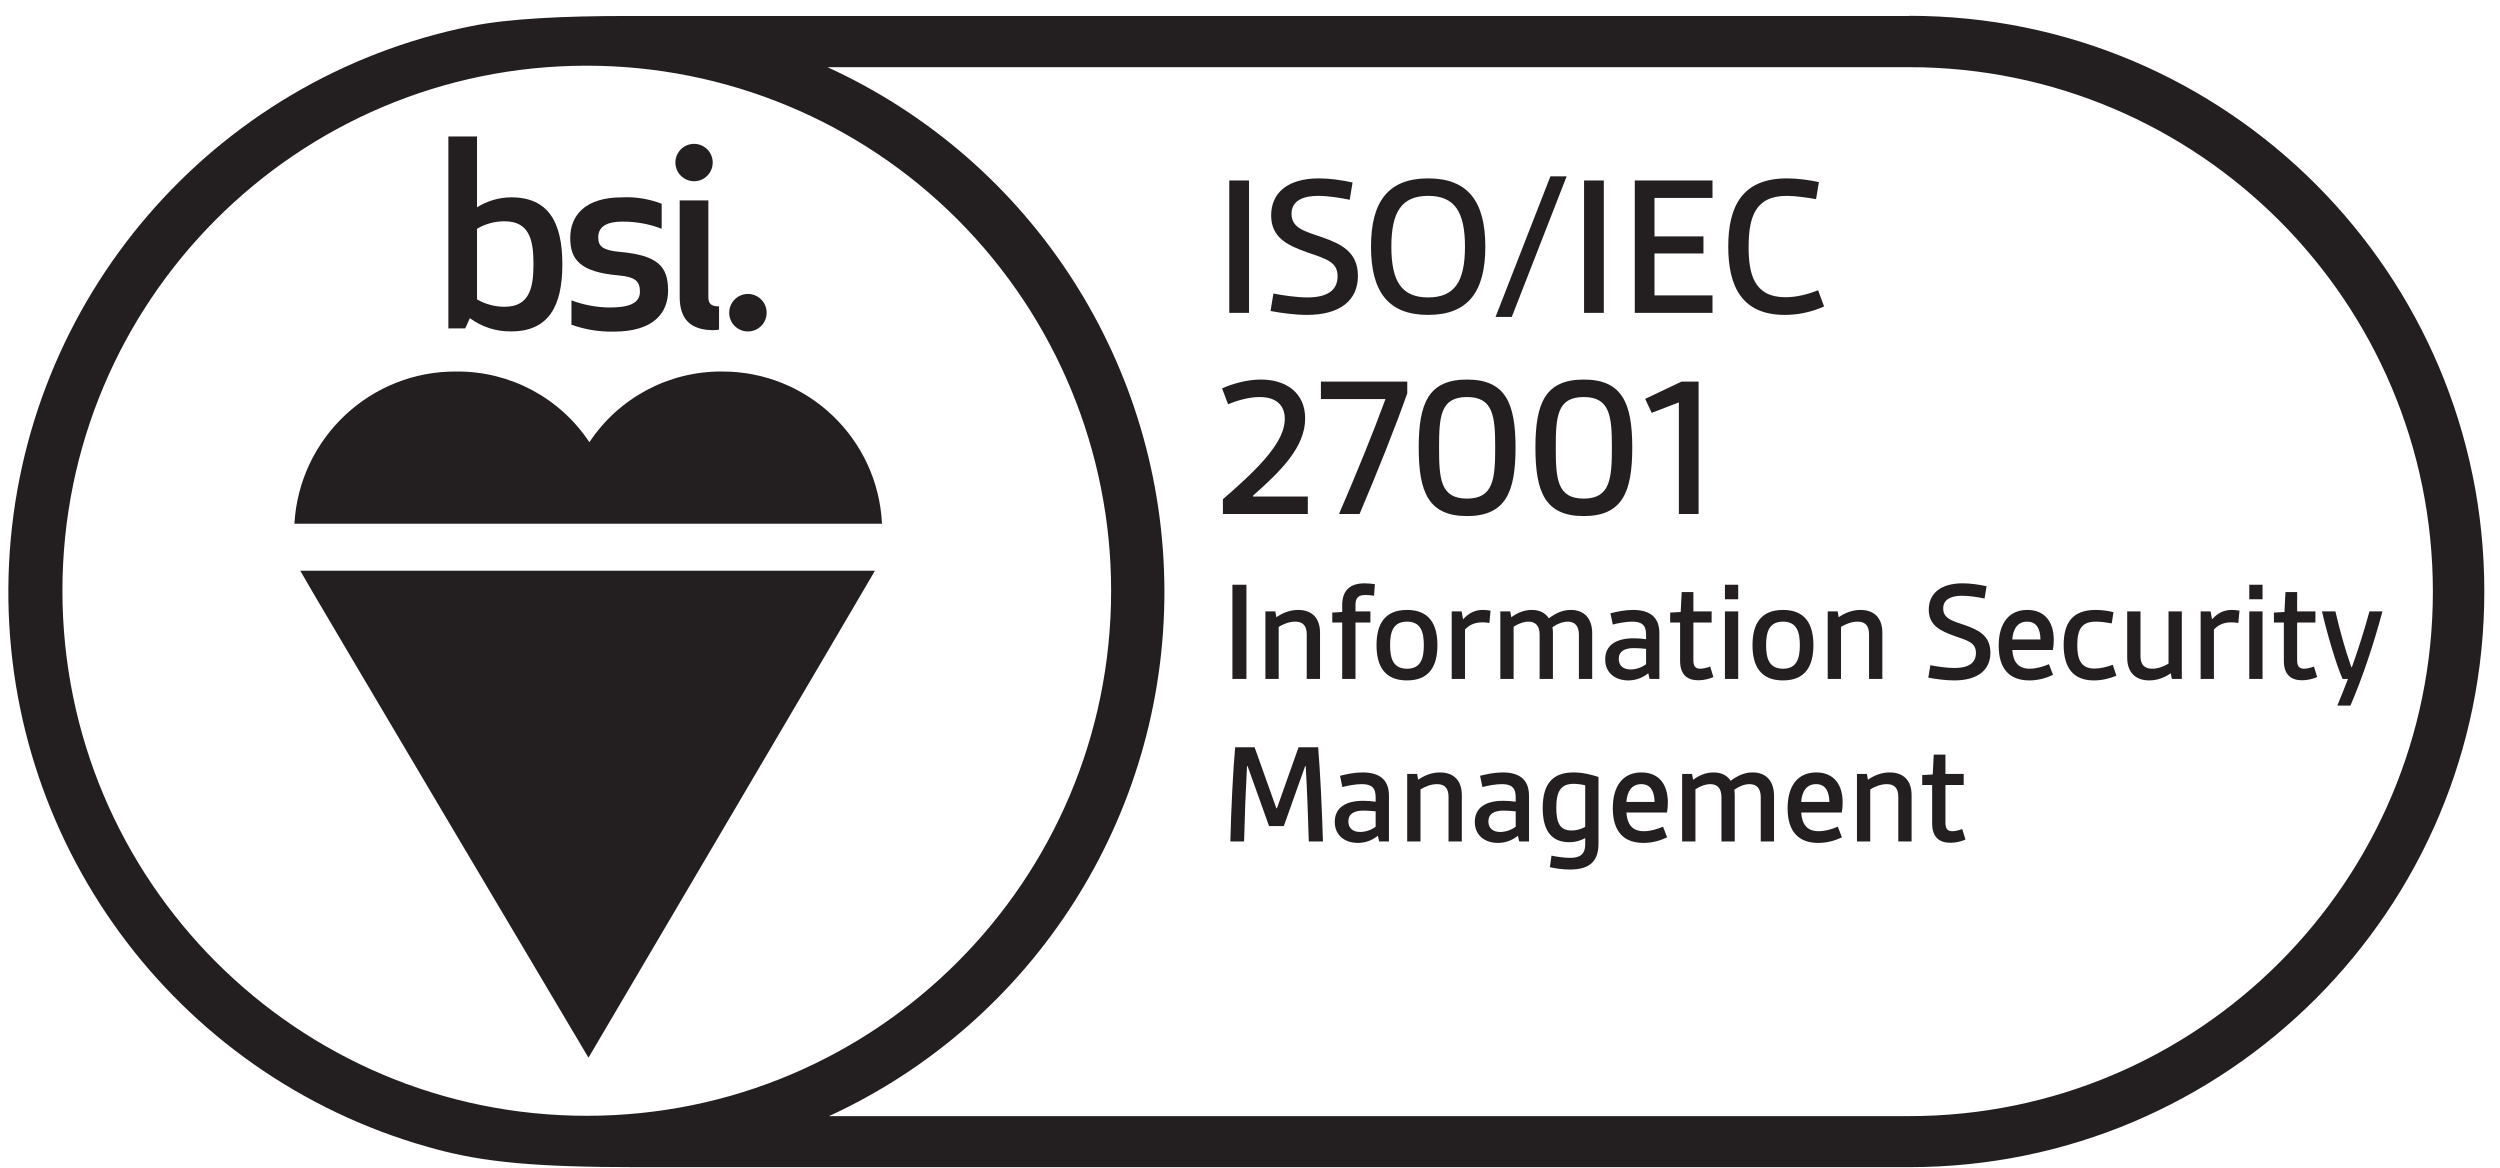 <?xml version="1.0" encoding="UTF-8"?>
<svg width="107px" height="50px" viewBox="0 0 107 50" version="1.1" xmlns="http://www.w3.org/2000/svg" xmlns:xlink="http://www.w3.org/1999/xlink">
    <!-- Generator: Sketch 50.2 (55047) - http://www.bohemiancoding.com/sketch -->
    <title>bsi-logo</title>
    <desc>Created with Sketch.</desc>
    <defs></defs>
    <g id="Page-1" stroke="none" stroke-width="1" fill="none" fill-rule="evenodd">
        <g id="bsi-logo">
            <path d="M48.765,25.458 C48.766,35 43.027,43.604 34.222,47.257 C25.418,50.909 15.284,48.891 8.545,42.143 C1.806,35.396 -0.209,25.247 3.438,16.432 C7.086,7.616 15.678,1.868 25.208,1.87 C38.218,1.87 48.765,12.43 48.765,25.458 Z" id="Shape"></path>
            <path d="M81.723,0.684 L26.82,0.684 C24.208,0.684 21.749,0.791 20.138,1.125 C9.074,3.361 0.939,12.833 0.387,24.121 C-0.165,35.409 7.008,45.632 17.8,48.938 L17.981,48.99 C18.203,49.053 18.426,49.123 18.648,49.182 C20.732,49.745 22.937,49.954 27.243,49.954 L81.299,49.954 L81.723,49.954 C95.312,49.954 106.329,38.923 106.329,25.315 C106.329,11.708 95.312,0.677 81.723,0.677 L81.723,0.684 Z M81.723,47.77 L81.299,47.77 L35.481,47.77 C44.242,43.736 49.851,34.957 49.837,25.301 C49.823,15.645 44.188,6.883 35.415,2.875 L79.521,2.875 L81.709,2.875 C94.09,2.875 104.127,12.925 104.127,25.322 C104.127,37.72 94.09,47.77 81.709,47.77 L81.723,47.77 Z M47.556,25.284 C47.556,37.695 37.509,47.756 25.114,47.756 C12.72,47.756 2.672,37.695 2.672,25.284 C2.672,12.873 12.72,2.812 25.114,2.812 C31.066,2.812 36.775,5.18 40.983,9.394 C45.192,13.608 47.556,19.324 47.556,25.284 Z" id="Shape" fill="#231F20" fill-rule="nonzero"></path>
            <path d="M32.008,14.187 C32.333,14.188 32.627,13.994 32.752,13.694 C32.877,13.394 32.809,13.047 32.58,12.817 C32.351,12.586 32.006,12.517 31.705,12.641 C31.405,12.765 31.209,13.059 31.209,13.384 C31.209,13.826 31.566,14.185 32.008,14.187 Z" id="Shape" fill="#231F20" fill-rule="nonzero"></path>
            <path d="M29.091,8.578 L29.091,12.706 C29.091,13.648 29.539,14.131 30.536,14.131 C30.616,14.131 30.696,14.123 30.775,14.107 L30.775,13.112 C30.428,13.112 30.317,13.001 30.317,12.695 L30.317,8.578 L29.091,8.578 Z" id="Shape" fill="#231F20" fill-rule="nonzero"></path>
            <path d="M29.702,7.757 C30.142,7.759 30.5,7.404 30.504,6.964 C30.508,6.524 30.156,6.163 29.716,6.157 C29.276,6.152 28.914,6.503 28.907,6.943 C28.904,7.157 28.986,7.363 29.136,7.516 C29.285,7.668 29.489,7.755 29.702,7.757 Z" id="Shape" fill="#231F20" fill-rule="nonzero"></path>
            <path d="M26.483,11.788 C27.216,11.854 27.389,12.059 27.389,12.483 C27.389,12.963 26.962,13.161 26.087,13.161 C25.53,13.155 24.979,13.052 24.458,12.855 L24.458,13.898 C25.037,14.105 25.649,14.206 26.264,14.194 C28,14.194 28.594,13.373 28.594,12.431 C28.594,11.412 28.164,10.922 26.511,10.779 C25.816,10.713 25.604,10.55 25.604,10.164 C25.604,9.673 26.007,9.485 26.646,9.485 C27.218,9.482 27.786,9.586 28.32,9.791 L28.32,8.72 C27.78,8.512 27.203,8.418 26.625,8.446 C25.017,8.446 24.406,9.245 24.406,10.184 C24.406,11.123 24.84,11.645 26.483,11.788 Z" id="Shape" fill="#231F20" fill-rule="nonzero"></path>
            <path d="M25.187,45.269 C25.187,45.269 37.343,24.63 37.447,24.428 L12.852,24.428 C12.938,24.641 25.187,45.269 25.187,45.269 Z" id="Shape" fill="#231F20" fill-rule="nonzero"></path>
            <path d="M30.904,15.901 C28.622,15.886 26.487,17.023 25.226,18.927 C23.964,17.024 21.829,15.886 19.547,15.901 C15.867,15.87 12.811,18.736 12.601,22.415 L37.749,22.415 C37.574,18.76 34.558,15.89 30.904,15.901 Z" id="Shape" fill="#231F20" fill-rule="nonzero"></path>
            <path d="M20.11,13.617 C20.622,13.996 21.245,14.195 21.881,14.184 C23.475,14.184 24.069,13.112 24.069,11.315 C24.069,9.517 23.475,8.446 21.881,8.446 C21.362,8.448 20.855,8.597 20.416,8.873 L20.416,5.841 L19.19,5.841 L19.19,14.055 L19.912,14.055 L20.11,13.617 Z M20.416,9.791 C20.773,9.58 21.181,9.47 21.596,9.471 C22.669,9.471 22.833,10.292 22.833,11.301 C22.833,12.309 22.669,13.13 21.596,13.13 C21.182,13.13 20.774,13.021 20.416,12.813 L20.416,9.791 Z" id="Shape" fill="#231F20" fill-rule="nonzero"></path>
            <path d="M52.747,29.059 L52.747,25.028 L53.347,25.028 L53.347,29.059 L52.747,29.059 Z M54.159,29.059 L54.159,26.167 L54.584,26.167 L54.628,26.418 C54.878,26.243 55.196,26.105 55.559,26.105 C56.172,26.105 56.497,26.474 56.497,27.075 L56.497,29.059 L55.928,29.059 L55.928,27.144 C55.928,26.781 55.765,26.606 55.434,26.606 C55.171,26.606 54.909,26.718 54.728,26.831 L54.728,29.059 L54.159,29.059 Z M57.446,29.059 L57.446,26.643 L57.021,26.643 L57.021,26.218 L57.446,26.193 L57.446,25.898 C57.446,25.272 57.777,24.966 58.409,24.966 C58.565,24.966 58.709,24.984 58.846,25.003 L58.809,25.498 C58.696,25.479 58.553,25.466 58.446,25.466 C58.146,25.466 58.015,25.573 58.015,25.898 L58.015,26.167 L58.653,26.167 L58.653,26.643 L58.015,26.643 L58.015,29.059 L57.446,29.059 Z M60.221,29.122 C59.271,29.122 58.915,28.521 58.915,27.613 C58.915,26.706 59.271,26.105 60.221,26.105 C61.165,26.105 61.521,26.706 61.521,27.613 C61.521,28.521 61.165,29.122 60.221,29.122 Z M60.221,28.621 C60.809,28.621 60.94,28.183 60.94,27.613 C60.94,27.044 60.809,26.606 60.221,26.606 C59.627,26.606 59.496,27.044 59.496,27.613 C59.496,28.183 59.627,28.621 60.221,28.621 Z M62.133,29.059 L62.133,26.167 L62.558,26.167 L62.621,26.506 C62.871,26.23 63.14,26.105 63.458,26.105 C63.571,26.105 63.702,26.117 63.796,26.136 L63.746,26.662 C63.627,26.643 63.534,26.637 63.446,26.637 C63.121,26.637 62.89,26.743 62.702,26.944 L62.702,29.059 L62.133,29.059 Z M64.214,29.059 L64.214,26.167 L64.639,26.167 L64.683,26.418 C64.889,26.268 65.183,26.105 65.558,26.105 C65.89,26.105 66.14,26.23 66.29,26.462 C66.583,26.249 66.865,26.105 67.234,26.105 C67.827,26.105 68.146,26.499 68.146,27.1 L68.146,29.059 L67.577,29.059 L67.577,27.163 C67.577,26.793 67.409,26.606 67.096,26.606 C66.896,26.606 66.671,26.687 66.446,26.844 C66.458,26.925 66.465,27.013 66.465,27.1 L66.465,29.059 L65.896,29.059 L65.896,27.163 C65.896,26.793 65.727,26.606 65.421,26.606 C65.214,26.606 64.983,26.693 64.783,26.825 L64.783,29.059 L64.214,29.059 Z M68.702,28.221 C68.702,27.62 69.158,27.319 69.921,27.319 C70.077,27.319 70.277,27.332 70.452,27.357 L70.452,27.157 C70.452,26.743 70.252,26.606 69.858,26.606 C69.596,26.606 69.265,26.668 69.027,26.731 L68.927,26.249 C69.196,26.18 69.546,26.105 69.896,26.105 C70.577,26.105 71.021,26.387 71.021,27.094 L71.021,29.059 L70.602,29.059 L70.546,28.815 C70.346,28.978 70.058,29.122 69.69,29.122 C69.152,29.122 68.702,28.815 68.702,28.221 Z M69.283,28.202 C69.283,28.502 69.49,28.653 69.79,28.653 C70.033,28.653 70.283,28.559 70.452,28.427 L70.452,27.77 C70.277,27.751 70.052,27.739 69.927,27.739 C69.533,27.739 69.283,27.876 69.283,28.202 Z M71.908,28.283 L71.908,26.643 L71.483,26.643 L71.483,26.218 L71.933,26.193 L71.977,25.341 L72.477,25.341 L72.477,26.167 L73.258,26.167 L73.258,26.643 L72.477,26.643 L72.477,28.252 C72.477,28.502 72.552,28.621 72.771,28.621 C72.896,28.621 73.046,28.584 73.196,28.527 L73.333,28.978 C73.158,29.053 72.933,29.116 72.69,29.116 C72.208,29.116 71.908,28.872 71.908,28.283 Z M73.827,25.648 L73.827,25.028 L74.395,25.028 L74.395,25.648 L73.827,25.648 Z M73.827,29.059 L73.827,26.167 L74.395,26.167 L74.395,29.059 L73.827,29.059 Z M76.314,29.122 C75.364,29.122 75.007,28.521 75.007,27.613 C75.007,26.706 75.364,26.105 76.314,26.105 C77.258,26.105 77.614,26.706 77.614,27.613 C77.614,28.521 77.258,29.122 76.314,29.122 Z M76.314,28.621 C76.901,28.621 77.033,28.183 77.033,27.613 C77.033,27.044 76.901,26.606 76.314,26.606 C75.72,26.606 75.589,27.044 75.589,27.613 C75.589,28.183 75.72,28.621 76.314,28.621 Z M78.226,29.059 L78.226,26.167 L78.651,26.167 L78.695,26.418 C78.945,26.243 79.264,26.105 79.626,26.105 C80.239,26.105 80.564,26.474 80.564,27.075 L80.564,29.059 L79.995,29.059 L79.995,27.144 C79.995,26.781 79.833,26.606 79.501,26.606 C79.239,26.606 78.976,26.718 78.795,26.831 L78.795,29.059 L78.226,29.059 Z M82.532,29.003 L82.619,28.471 C82.901,28.527 83.332,28.59 83.651,28.59 C84.245,28.59 84.57,28.383 84.57,27.945 C84.57,27.52 84.257,27.426 83.651,27.219 C83.057,27.006 82.551,26.775 82.551,26.092 C82.551,25.41 83.051,24.966 84.001,24.966 C84.326,24.966 84.688,25.016 85.026,25.091 L84.939,25.617 C84.676,25.56 84.282,25.498 83.976,25.498 C83.538,25.498 83.169,25.635 83.169,26.042 C83.169,26.493 83.595,26.581 84.113,26.762 C84.663,26.956 85.189,27.2 85.189,27.933 C85.189,28.671 84.657,29.122 83.638,29.122 C83.282,29.122 82.863,29.066 82.532,29.003 Z M85.544,27.638 C85.544,26.668 85.988,26.105 86.769,26.105 C87.52,26.105 87.901,26.618 87.901,27.394 C87.901,27.538 87.888,27.695 87.863,27.82 L86.126,27.82 C86.163,28.327 86.376,28.621 86.876,28.621 C87.163,28.621 87.457,28.527 87.695,28.427 L87.87,28.884 C87.588,29.016 87.245,29.122 86.857,29.122 C86.019,29.122 85.544,28.64 85.544,27.638 Z M86.126,27.369 L87.332,27.369 C87.326,26.944 87.182,26.606 86.763,26.606 C86.351,26.606 86.157,26.925 86.126,27.369 Z M89.619,29.122 C88.725,29.122 88.325,28.571 88.325,27.601 C88.325,26.687 88.682,26.105 89.694,26.105 C89.951,26.105 90.213,26.142 90.457,26.199 L90.382,26.681 C90.182,26.643 89.913,26.606 89.707,26.606 C89.125,26.606 88.907,26.894 88.907,27.613 C88.907,28.221 89.063,28.615 89.644,28.615 C89.894,28.615 90.201,28.54 90.426,28.452 L90.582,28.922 C90.313,29.034 89.969,29.122 89.619,29.122 Z M91.044,28.152 L91.044,26.167 L91.613,26.167 L91.613,28.083 C91.613,28.446 91.782,28.621 92.113,28.621 C92.369,28.621 92.638,28.515 92.813,28.402 L92.813,26.167 L93.382,26.167 L93.382,29.059 L92.957,29.059 L92.907,28.815 C92.663,28.991 92.344,29.122 91.988,29.122 C91.375,29.122 91.044,28.753 91.044,28.152 Z M94.188,29.059 L94.188,26.167 L94.613,26.167 L94.675,26.506 C94.925,26.23 95.194,26.105 95.513,26.105 C95.625,26.105 95.757,26.117 95.85,26.136 L95.8,26.662 C95.682,26.643 95.588,26.637 95.5,26.637 C95.175,26.637 94.944,26.743 94.756,26.944 L94.756,29.059 L94.188,29.059 Z M96.269,25.648 L96.269,25.028 L96.837,25.028 L96.837,25.648 L96.269,25.648 Z M96.269,29.059 L96.269,26.167 L96.837,26.167 L96.837,29.059 L96.269,29.059 Z M97.749,28.283 L97.749,26.643 L97.324,26.643 L97.324,26.218 L97.774,26.193 L97.818,25.341 L98.318,25.341 L98.318,26.167 L99.1,26.167 L99.1,26.643 L98.318,26.643 L98.318,28.252 C98.318,28.502 98.393,28.621 98.612,28.621 C98.737,28.621 98.887,28.584 99.037,28.527 L99.175,28.978 C99,29.053 98.775,29.116 98.531,29.116 C98.05,29.116 97.749,28.872 97.749,28.283 Z M100.262,29.059 C99.987,28.44 99.593,27.094 99.38,26.167 L99.955,26.167 C100.143,26.975 100.374,27.814 100.637,28.552 L100.662,28.552 C100.943,27.764 101.206,26.937 101.412,26.167 L101.968,26.167 C101.612,27.513 101.106,29.028 100.599,30.199 L100.037,30.199 C100.187,29.842 100.337,29.46 100.493,29.059 L100.262,29.059 Z M52.659,36.015 C52.69,34.688 52.778,32.891 52.865,31.983 L53.697,31.983 L54.628,34.594 L54.653,34.594 L55.578,31.983 L56.416,31.983 C56.497,32.891 56.585,34.688 56.622,36.015 L56.016,36.015 C55.985,34.957 55.947,33.868 55.885,32.791 L55.86,32.791 L54.947,35.357 L54.316,35.357 L53.397,32.791 L53.372,32.791 C53.315,33.868 53.272,34.957 53.247,36.015 L52.659,36.015 Z M57.128,35.176 C57.128,34.575 57.584,34.274 58.347,34.274 C58.503,34.274 58.703,34.287 58.878,34.312 L58.878,34.112 C58.878,33.698 58.678,33.561 58.285,33.561 C58.022,33.561 57.691,33.623 57.453,33.686 L57.353,33.204 C57.622,33.135 57.972,33.06 58.322,33.06 C59.003,33.06 59.447,33.342 59.447,34.049 L59.447,36.015 L59.028,36.015 L58.972,35.77 C58.772,35.933 58.485,36.077 58.116,36.077 C57.578,36.077 57.128,35.77 57.128,35.176 Z M57.709,35.157 C57.709,35.457 57.916,35.608 58.216,35.608 C58.46,35.608 58.71,35.514 58.878,35.382 L58.878,34.725 C58.703,34.706 58.478,34.694 58.353,34.694 C57.959,34.694 57.709,34.831 57.709,35.157 Z M60.228,36.015 L60.228,33.123 L60.653,33.123 L60.697,33.373 C60.947,33.198 61.266,33.06 61.628,33.06 C62.241,33.06 62.566,33.429 62.566,34.03 L62.566,36.015 L61.997,36.015 L61.997,34.099 C61.997,33.736 61.835,33.561 61.503,33.561 C61.241,33.561 60.978,33.673 60.797,33.786 L60.797,36.015 L60.228,36.015 Z M63.122,35.176 C63.122,34.575 63.578,34.274 64.341,34.274 C64.497,34.274 64.697,34.287 64.872,34.312 L64.872,34.112 C64.872,33.698 64.672,33.561 64.278,33.561 C64.016,33.561 63.684,33.623 63.447,33.686 L63.347,33.204 C63.615,33.135 63.966,33.06 64.316,33.06 C64.997,33.06 65.441,33.342 65.441,34.049 L65.441,36.015 L65.022,36.015 L64.966,35.77 C64.766,35.933 64.478,36.077 64.109,36.077 C63.572,36.077 63.122,35.77 63.122,35.176 Z M63.703,35.157 C63.703,35.457 63.909,35.608 64.209,35.608 C64.453,35.608 64.703,35.514 64.872,35.382 L64.872,34.725 C64.697,34.706 64.472,34.694 64.347,34.694 C63.953,34.694 63.703,34.831 63.703,35.157 Z M66.403,36.622 C66.622,36.666 66.94,36.716 67.197,36.716 C67.547,36.716 67.847,36.622 67.847,36.14 L67.847,35.871 C67.659,35.971 67.447,36.046 67.159,36.046 C66.397,36.046 66.028,35.539 66.028,34.581 C66.028,33.542 66.459,33.06 67.347,33.06 C67.753,33.06 68.128,33.16 68.416,33.254 L68.416,36.108 C68.416,36.953 67.934,37.216 67.184,37.216 C66.884,37.216 66.597,37.173 66.334,37.116 L66.403,36.622 Z M67.259,35.545 C67.453,35.545 67.666,35.495 67.847,35.389 L67.847,33.611 C67.691,33.573 67.509,33.548 67.353,33.548 C66.803,33.548 66.609,33.868 66.609,34.575 C66.609,35.245 66.784,35.545 67.259,35.545 Z M69.028,34.594 C69.028,33.623 69.472,33.06 70.253,33.06 C71.003,33.06 71.384,33.573 71.384,34.349 C71.384,34.493 71.372,34.65 71.347,34.775 L69.609,34.775 C69.647,35.282 69.859,35.576 70.359,35.576 C70.647,35.576 70.941,35.482 71.178,35.382 L71.353,35.839 C71.072,35.971 70.728,36.077 70.34,36.077 C69.503,36.077 69.028,35.595 69.028,34.594 Z M69.609,34.324 L70.816,34.324 C70.809,33.899 70.666,33.561 70.247,33.561 C69.834,33.561 69.64,33.88 69.609,34.324 Z M71.996,36.015 L71.996,33.123 L72.421,33.123 L72.465,33.373 C72.671,33.223 72.965,33.06 73.34,33.06 C73.672,33.06 73.922,33.185 74.072,33.417 C74.366,33.204 74.647,33.06 75.016,33.06 C75.61,33.06 75.928,33.454 75.928,34.055 L75.928,36.015 L75.36,36.015 L75.36,34.118 C75.36,33.749 75.191,33.561 74.878,33.561 C74.678,33.561 74.453,33.642 74.228,33.799 C74.241,33.88 74.247,33.968 74.247,34.055 L74.247,36.015 L73.678,36.015 L73.678,34.118 C73.678,33.749 73.509,33.561 73.203,33.561 C72.997,33.561 72.765,33.648 72.565,33.78 L72.565,36.015 L71.996,36.015 Z M76.509,34.594 C76.509,33.623 76.953,33.06 77.734,33.06 C78.484,33.06 78.866,33.573 78.866,34.349 C78.866,34.493 78.853,34.65 78.828,34.775 L77.09,34.775 C77.128,35.282 77.34,35.576 77.841,35.576 C78.128,35.576 78.422,35.482 78.659,35.382 L78.835,35.839 C78.553,35.971 78.209,36.077 77.822,36.077 C76.984,36.077 76.509,35.595 76.509,34.594 Z M77.09,34.324 L78.297,34.324 C78.291,33.899 78.147,33.561 77.728,33.561 C77.315,33.561 77.122,33.88 77.09,34.324 Z M79.478,36.015 L79.478,33.123 L79.903,33.123 L79.947,33.373 C80.197,33.198 80.515,33.06 80.878,33.06 C81.491,33.06 81.816,33.429 81.816,34.03 L81.816,36.015 L81.247,36.015 L81.247,34.099 C81.247,33.736 81.084,33.561 80.753,33.561 C80.49,33.561 80.228,33.673 80.047,33.786 L80.047,36.015 L79.478,36.015 Z M82.696,35.238 L82.696,33.598 L82.271,33.598 L82.271,33.173 L82.721,33.148 L82.765,32.296 L83.265,32.296 L83.265,33.123 L84.047,33.123 L84.047,33.598 L83.265,33.598 L83.265,35.207 C83.265,35.457 83.34,35.576 83.559,35.576 C83.684,35.576 83.834,35.539 83.984,35.482 L84.122,35.933 C83.947,36.008 83.722,36.071 83.478,36.071 C82.996,36.071 82.696,35.827 82.696,35.238 Z" id="Information-Security" fill="#231F20" fill-rule="nonzero"></path>
            <path d="M52.613,13.39 L52.613,7.723 L53.458,7.723 L53.458,13.39 L52.613,13.39 Z M54.379,13.311 L54.502,12.563 C54.898,12.642 55.505,12.73 55.954,12.73 C56.79,12.73 57.248,12.44 57.248,11.824 C57.248,11.225 56.808,11.093 55.954,10.803 C55.118,10.504 54.405,10.178 54.405,9.219 C54.405,8.26 55.109,7.635 56.447,7.635 C56.905,7.635 57.415,7.705 57.89,7.811 L57.767,8.55 C57.397,8.471 56.843,8.383 56.412,8.383 C55.796,8.383 55.277,8.577 55.277,9.149 C55.277,9.782 55.875,9.905 56.605,10.161 C57.38,10.433 58.119,10.777 58.119,11.806 C58.119,12.845 57.371,13.478 55.937,13.478 C55.435,13.478 54.845,13.399 54.379,13.311 Z M61.125,13.478 C59.409,13.478 58.679,12.475 58.679,10.557 C58.679,8.638 59.409,7.635 61.125,7.635 C62.841,7.635 63.572,8.638 63.572,10.557 C63.572,12.475 62.841,13.478 61.125,13.478 Z M61.125,12.73 C62.261,12.73 62.701,12.044 62.701,10.557 C62.701,9.069 62.261,8.383 61.125,8.383 C59.99,8.383 59.55,9.069 59.55,10.557 C59.55,12.044 59.99,12.73 61.125,12.73 Z M64.009,13.566 L66.358,7.547 L67.053,7.547 L64.704,13.566 L64.009,13.566 Z M67.798,13.39 L67.798,7.723 L68.643,7.723 L68.643,13.39 L67.798,13.39 Z M69.969,13.39 L69.969,7.723 L73.295,7.723 L73.295,8.471 L70.813,8.471 L70.813,10.117 L72.908,10.117 L72.908,10.847 L70.813,10.847 L70.813,12.642 L73.295,12.642 L73.295,13.39 L69.969,13.39 Z M76.389,13.478 C74.577,13.478 73.969,12.29 73.969,10.557 C73.969,8.832 74.568,7.635 76.477,7.635 C76.944,7.635 77.437,7.705 77.85,7.793 L77.727,8.524 C77.375,8.462 76.865,8.383 76.469,8.383 C75.105,8.383 74.841,9.325 74.841,10.574 C74.841,11.709 75.061,12.721 76.416,12.721 C76.891,12.721 77.375,12.598 77.815,12.422 L78.07,13.117 C77.533,13.355 76.97,13.478 76.389,13.478 Z" id="ISO/IEC" fill="#231F20"></path>
            <path d="M52.341,22 L52.341,21.366 C53.995,19.941 54.989,18.876 54.989,17.926 C54.989,17.354 54.629,16.993 53.916,16.993 C53.449,16.993 52.921,17.151 52.561,17.301 L52.305,16.623 C52.754,16.421 53.37,16.245 53.969,16.245 C55.051,16.245 55.861,16.817 55.861,17.908 C55.861,19.14 54.813,20.17 53.625,21.217 L53.634,21.252 L55.975,21.252 L55.975,22 L52.341,22 Z M57.309,22 C58.031,20.328 58.726,18.638 59.298,17.081 L56.535,17.081 L56.535,16.333 L60.231,16.333 L60.231,16.834 C59.738,18.234 58.955,20.196 58.189,22 L57.309,22 Z M62.789,22.088 C61.134,22.088 60.721,21.058 60.721,19.158 C60.721,17.266 61.134,16.245 62.789,16.245 C64.443,16.245 64.865,17.266 64.865,19.158 C64.865,21.058 64.443,22.088 62.789,22.088 Z M62.789,21.34 C63.915,21.34 63.994,20.504 63.994,19.158 C63.994,17.82 63.915,16.993 62.789,16.993 C61.653,16.993 61.592,17.82 61.592,19.158 C61.592,20.504 61.653,21.34 62.789,21.34 Z M67.784,22.088 C66.129,22.088 65.716,21.058 65.716,19.158 C65.716,17.266 66.129,16.245 67.784,16.245 C69.438,16.245 69.861,17.266 69.861,19.158 C69.861,21.058 69.438,22.088 67.784,22.088 Z M67.784,21.34 C68.91,21.34 68.989,20.504 68.989,19.158 C68.989,17.82 68.91,16.993 67.784,16.993 C66.649,16.993 66.587,17.82 66.587,19.158 C66.587,20.504 66.649,21.34 67.784,21.34 Z M71.855,22 L71.855,17.222 L70.693,17.67 L70.412,17.072 L71.969,16.333 L72.7,16.333 L72.7,22 L71.855,22 Z" id="27001" fill="#231F20"></path>
        </g>
    </g>
</svg>